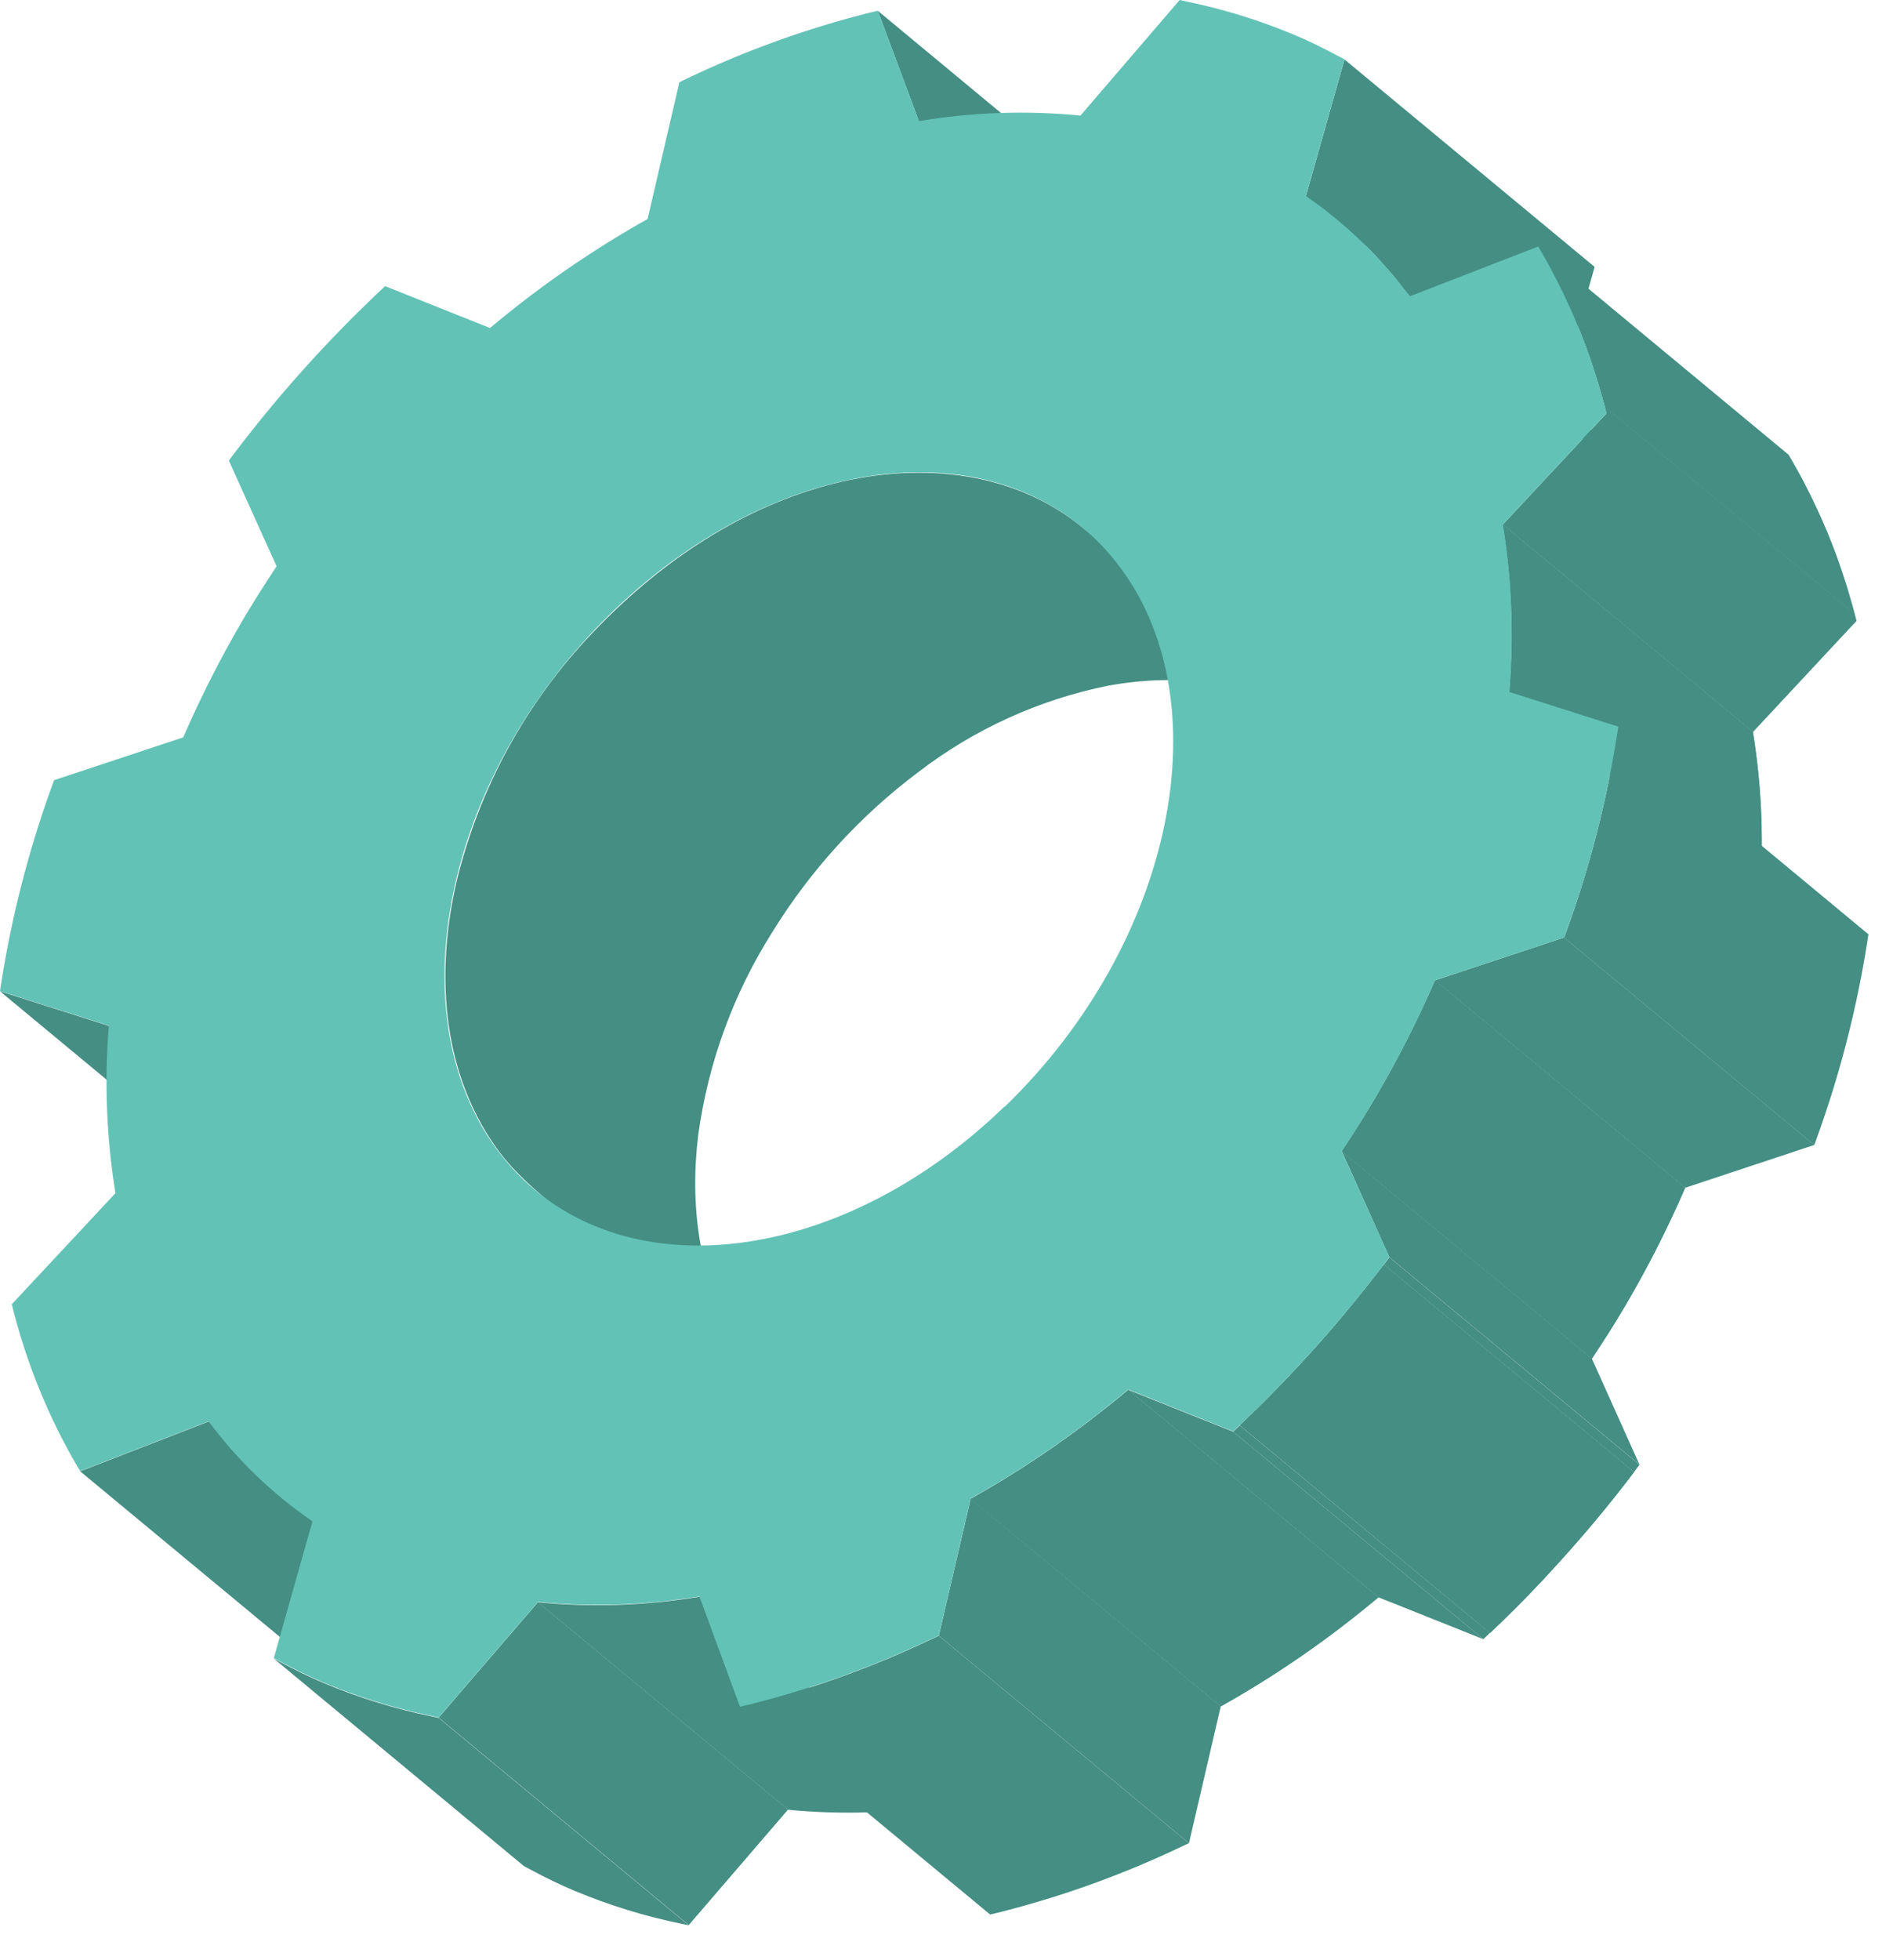 <?xml version="1.0" encoding="UTF-8"?> <svg xmlns="http://www.w3.org/2000/svg" width="49" height="51" viewBox="0 0 49 51" fill="none"> <path d="M2.833 26.693L9.346 32.09L6.512 31.191L0 25.793L2.833 26.693Z" fill="#448E83"></path> <path d="M22.855 0.281L29.367 5.681L30.437 8.554L23.925 3.156L22.855 0.281Z" fill="#448E83"></path> <path d="M5.431 36.988L11.943 42.386L8.6 43.681L2.088 38.284L5.431 36.988Z" fill="#448E83"></path> <path d="M35.006 1.547L41.518 6.945L40.512 10.503L34 5.105L35.006 1.547Z" fill="#448E83"></path> <path d="M19.165 34.865C18.191 33.28 17.954 31.349 18.18 29.526C18.439 27.643 19.101 25.838 20.12 24.235C21.112 22.63 22.396 21.226 23.904 20.094C25.36 18.975 27.052 18.204 28.851 17.842C30.638 17.516 32.578 17.7 34.133 18.712C34.328 18.838 34.516 18.975 34.695 19.123L33.026 17.74L29.928 15.171C29.347 14.69 28.768 14.205 28.185 13.727C26.315 12.19 23.765 12.014 21.502 12.637C19.142 13.287 17.084 14.718 15.412 16.483C13.704 18.274 12.492 20.483 11.899 22.888C11.347 25.23 11.476 27.81 12.896 29.829C13.471 30.651 14.284 31.25 15.047 31.883L18.083 34.397L20.352 36.279L20.473 36.379C19.957 35.949 19.515 35.438 19.165 34.865Z" fill="#448E83"></path> <path d="M35.819 6.66C35.884 6.728 35.943 6.8 36.007 6.872C36.07 6.944 36.186 7.069 36.273 7.171C36.359 7.272 36.395 7.327 36.456 7.403C36.518 7.48 36.623 7.615 36.704 7.715L43.216 13.112V13.1C43.14 12.998 43.059 12.903 42.981 12.803C42.903 12.704 42.861 12.645 42.795 12.57C42.709 12.465 42.616 12.359 42.523 12.264C42.462 12.196 42.404 12.126 42.341 12.052C42.24 11.944 42.13 11.84 42.024 11.736L41.859 11.571C41.692 11.417 41.521 11.267 41.348 11.12L34.836 5.723C35.009 5.869 35.18 6.019 35.345 6.174C35.404 6.229 35.461 6.288 35.518 6.345C35.611 6.453 35.719 6.555 35.819 6.66Z" fill="#448E83"></path> <path d="M11.42 44.699L11.241 44.661C10.285 44.466 9.35 44.178 8.449 43.802C8.086 43.65 7.714 43.469 7.283 43.239L7.129 43.156L13.641 48.556L13.795 48.637C14.218 48.867 14.598 49.047 14.961 49.2C15.862 49.576 16.797 49.864 17.753 50.059L17.932 50.097L11.42 44.699Z" fill="#448E83"></path> <path d="M14.006 41.688L20.518 47.085L17.932 50.091L11.42 44.693L14.006 41.688Z" fill="#448E83"></path> <path d="M48.291 15.974C48.249 15.813 48.202 15.655 48.156 15.496C48.143 15.449 48.128 15.403 48.116 15.358C48.08 15.238 48.042 15.117 48.002 14.998C47.989 14.956 47.974 14.914 47.959 14.871C47.909 14.721 47.858 14.571 47.803 14.423C47.731 14.226 47.653 14.033 47.575 13.841L47.503 13.675C47.444 13.538 47.385 13.4 47.321 13.267C47.292 13.201 47.262 13.138 47.23 13.074C47.169 12.943 47.104 12.814 47.038 12.687L46.952 12.515C46.856 12.335 46.757 12.158 46.656 11.982L46.565 11.83L40.053 6.43L40.144 6.584C40.245 6.76 40.355 6.938 40.439 7.118C40.469 7.175 40.496 7.232 40.526 7.287C40.592 7.416 40.657 7.545 40.718 7.676C40.75 7.74 40.78 7.803 40.809 7.867C40.873 8.002 40.932 8.14 40.991 8.278L41.063 8.443C41.141 8.633 41.219 8.828 41.291 9.025C41.346 9.175 41.401 9.33 41.452 9.482C41.466 9.527 41.481 9.569 41.494 9.613C41.534 9.732 41.57 9.85 41.608 9.969C41.62 10.015 41.635 10.062 41.648 10.109C41.694 10.267 41.741 10.426 41.783 10.587L48.295 15.987L48.291 15.974Z" fill="#448E83"></path> <path d="M48.291 15.974L41.779 10.574L41.825 10.758L39.129 13.648L45.641 19.046L48.337 16.156L48.291 15.974Z" fill="#448E83"></path> <path d="M18.209 41.547C16.82 41.779 15.407 41.828 14.006 41.691L20.518 47.089C21.919 47.226 23.332 47.178 24.721 46.945L18.209 41.547Z" fill="#448E83"></path> <path d="M39.129 13.645L45.641 19.042C45.873 20.484 45.93 21.948 45.81 23.403L39.298 18.005C39.418 16.55 39.361 15.086 39.129 13.645Z" fill="#448E83"></path> <path d="M45.844 20.979C45.811 20.33 45.74 19.683 45.633 19.042L39.121 13.645C39.228 14.286 39.299 14.932 39.332 15.581C39.372 16.389 39.36 17.199 39.297 18.005L45.809 23.403C45.872 22.596 45.884 21.787 45.844 20.979Z" fill="#448E83"></path> <path d="M29.377 36.164L35.889 41.562C34.612 42.634 33.239 43.584 31.786 44.4L25.271 39.003C26.726 38.187 28.1 37.237 29.377 36.164Z" fill="#448E83"></path> <path d="M29.377 36.164C29.166 36.348 28.931 36.53 28.705 36.708C27.622 37.561 26.474 38.328 25.271 39.003L31.786 44.4C32.987 43.726 34.135 42.959 35.217 42.106C35.443 41.928 35.667 41.748 35.889 41.562L29.377 36.164Z" fill="#448E83"></path> <path d="M24.442 42.562L24.246 42.654C22.717 43.382 21.119 43.956 19.477 44.368L19.266 44.417L25.778 49.815L25.989 49.766C27.631 49.354 29.229 48.78 30.758 48.051L30.954 47.96L24.442 42.562Z" fill="#448E83"></path> <path d="M25.272 39L31.784 44.398L30.956 47.96L24.443 42.562L25.272 39Z" fill="#448E83"></path> <path d="M37.364 25.508L43.876 30.906C43.422 31.952 42.906 32.969 42.329 33.952C42.063 34.405 41.771 34.866 41.446 35.353L34.934 29.955C35.259 29.468 35.551 29.007 35.815 28.554C36.393 27.572 36.91 26.554 37.364 25.508Z" fill="#448E83"></path> <path d="M37.364 25.508C36.91 26.554 36.393 27.572 35.815 28.554C35.779 28.615 35.743 28.679 35.705 28.74C35.47 29.134 35.215 29.534 34.934 29.955L41.446 35.353C41.727 34.93 41.982 34.532 42.217 34.138L42.329 33.952C42.906 32.969 43.422 31.952 43.876 30.906L37.364 25.508Z" fill="#448E83"></path> <path d="M42.134 18.91L42.102 19.122C41.83 20.847 41.394 22.543 40.801 24.185L40.723 24.397L47.237 29.795L47.313 29.583C47.906 27.941 48.342 26.246 48.614 24.522L48.646 24.31L42.134 18.91Z" fill="#448E83"></path> <path d="M40.723 24.395L47.237 29.792L43.875 30.906L37.363 25.508L40.723 24.395Z" fill="#448E83"></path> <path d="M32.109 37.254L38.621 42.652L35.889 41.562L29.377 36.164L32.109 37.254Z" fill="#448E83"></path> <path d="M32.279 37.09L38.791 42.488L38.62 42.651L32.107 37.253L32.279 37.09Z" fill="#448E83"></path> <path d="M34.934 29.953L41.446 35.351L42.686 38.111L36.174 32.713L34.934 29.953Z" fill="#448E83"></path> <path d="M36.173 32.715L42.685 38.113L42.543 38.303L36.031 32.905L36.173 32.715Z" fill="#448E83"></path> <path d="M36.032 32.906L42.544 38.304C41.488 39.694 40.328 41.003 39.075 42.218L38.791 42.489L32.279 37.083L32.562 36.812C33.816 35.599 34.975 34.294 36.032 32.906Z" fill="#448E83"></path> <path d="M36.031 32.906C35.397 33.725 34.747 34.523 34.049 35.288C33.57 35.815 33.077 36.326 32.57 36.82L32.287 37.091L38.799 42.489L39.082 42.218C39.594 41.725 40.087 41.215 40.561 40.685C41.259 39.922 41.919 39.128 42.543 38.304L36.031 32.906Z" fill="#448E83"></path> <path d="M36.704 7.711L40.049 6.414L40.139 6.568C40.864 7.822 41.416 9.169 41.779 10.571L41.826 10.755L39.13 13.645C39.362 15.086 39.419 16.55 39.298 18.005L42.134 18.907L42.102 19.119C41.83 20.844 41.394 22.54 40.801 24.182L40.723 24.394L37.363 25.507C36.91 26.553 36.393 27.571 35.814 28.553C35.55 29.006 35.259 29.468 34.933 29.954L36.173 32.706L36.032 32.897C34.976 34.287 33.816 35.596 32.562 36.811L32.279 37.082L32.108 37.245L29.376 36.154C28.099 37.227 26.725 38.178 25.271 38.993L24.442 42.556L24.246 42.647C22.717 43.375 21.119 43.95 19.477 44.361L19.266 44.41L18.209 41.538C16.821 41.77 15.408 41.818 14.007 41.681L11.42 44.687L11.241 44.649C10.285 44.454 9.35 44.166 8.45 43.79C8.086 43.637 7.714 43.457 7.283 43.227L7.129 43.144L8.135 39.584C7.095 38.873 6.181 37.994 5.43 36.982L2.088 38.278L1.995 38.125C1.267 36.872 0.715 35.524 0.353 34.12L0.308 33.936L3.005 31.047C2.773 29.605 2.715 28.141 2.833 26.686L0 25.787L0.032 25.575C0.304 23.85 0.739 22.154 1.331 20.512L1.409 20.3L4.771 19.186C5.225 18.14 5.742 17.122 6.318 16.138C6.586 15.685 6.875 15.228 7.201 14.735L5.958 11.983L6.1 11.795C7.161 10.395 8.328 9.08 9.591 7.86C9.677 7.773 9.766 7.69 9.855 7.606L10.026 7.445L12.758 8.535C14.034 7.463 15.408 6.514 16.861 5.698L17.689 2.138L17.888 2.043C19.417 1.313 21.014 0.738 22.657 0.326L22.856 0.279L23.925 3.152C25.314 2.918 26.728 2.87 28.13 3.008L30.714 0L30.893 0.04C31.849 0.236 32.782 0.524 33.682 0.9C34.048 1.05 34.416 1.232 34.851 1.463L35.005 1.543L33.999 5.101C35.038 5.816 35.952 6.698 36.704 7.711ZM26.167 28.79C30.581 24.521 31.872 18.177 29.055 14.621C26.238 11.064 20.377 11.64 15.955 15.91C11.532 20.179 10.25 26.521 13.066 30.077C15.883 33.633 21.744 33.058 26.156 28.79H26.167Z" fill="#62C2B6"></path> </svg> 